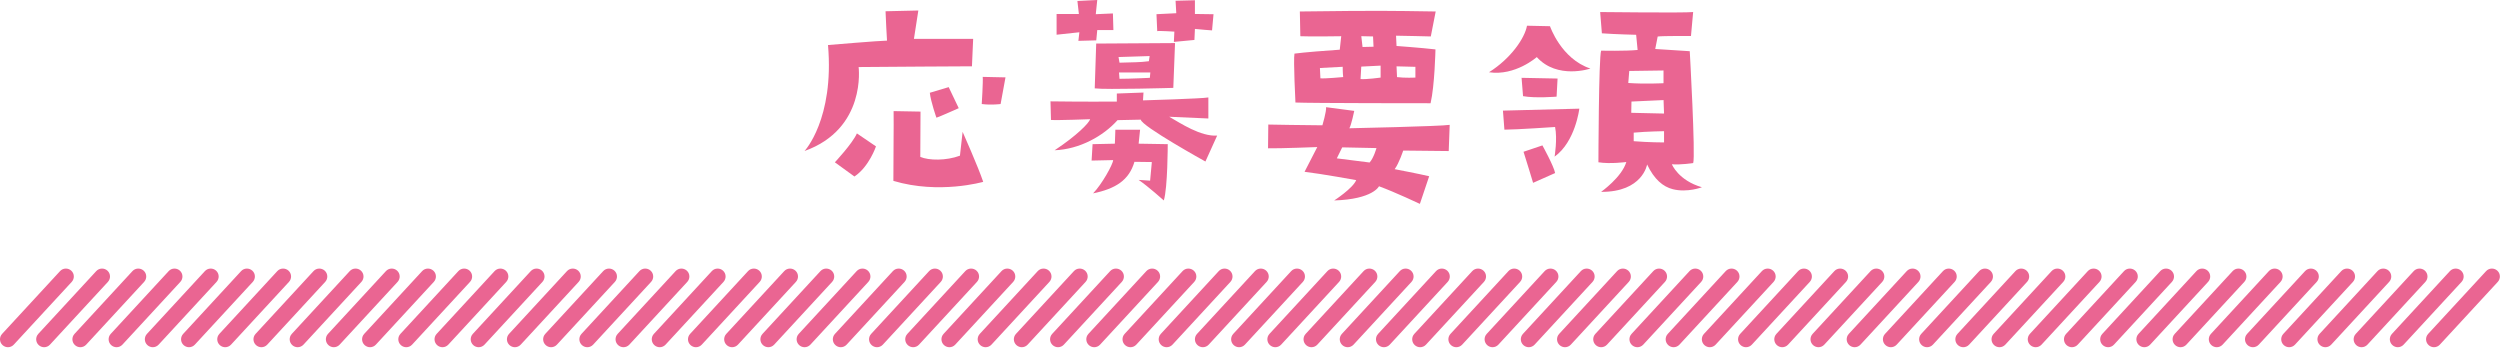 <svg width="664" height="93" viewBox="0 0 664 93" fill="none" xmlns="http://www.w3.org/2000/svg">
<g clip-path="url(#clip0_182_155)">
<path d="M243.91 2.79L242.74 10.33H258.47L258.15 17.61C258.15 17.61 233.25 17.74 228.05 17.81C228.05 17.81 230.2 34.19 213.68 40.11C213.68 40.11 221.61 31.66 219.92 11.96C219.92 11.96 233.77 10.79 235.59 10.79C235.59 10.79 235.2 4.09 235.2 2.99L243.91 2.79ZM227.59 35.43L232.66 38.88C232.66 38.88 230.84 44.28 226.94 46.88L221.74 43.11C221.74 43.11 226.42 38.11 227.59 35.44V35.43ZM255.68 35.04C255.68 35.04 259.84 44.4 261.14 48.3C261.14 48.3 249.44 51.68 237.28 48.04C237.28 37.83 237.41 34.71 237.34 29.51L244.49 29.64L244.43 41.67C246.71 42.65 251.32 42.71 254.96 41.35L255.67 35.04H255.68ZM248.72 31.27C248.72 31.27 247.22 27.05 246.96 24.64L251.97 23.14L254.64 28.73C254.64 28.73 249.57 31 248.72 31.26V31.27ZM260.75 27.63C260.75 27.63 261.14 21.52 261.01 20.42L267.06 20.55L265.76 27.63C265.76 27.63 263.29 27.96 260.76 27.63H260.75Z" fill="#EA6592"/>
<path d="M323.28 36.01L320.16 42.9C320.16 42.9 303.13 33.48 303 31.78L296.82 31.91C293.05 36.14 286.74 39.65 280.11 39.91C286.09 35.95 289.28 32.63 289.54 31.66C289.54 31.66 280.83 31.99 279.14 31.86L279.01 26.92C288.63 27.05 293.83 26.98 296.63 26.98V24.84L303.71 24.58L303.58 26.66C303.58 26.66 319.44 26.2 320.94 25.88V31.47L310.54 31.01C313.6 32.76 318.86 36.28 323.28 36.02V36.01ZM280.63 3.71H286.55L286.16 0.26L291.43 0L291.04 3.77L295.59 3.57L295.72 7.99H291.43L291.17 10.72L286.42 10.85L286.68 8.57L280.63 9.22V3.71ZM302.41 38.16L310.15 38.29C310.15 38.29 310.15 49.86 309.11 53.24C309.11 53.24 304.82 49.4 302.41 47.78L305.47 47.98L305.93 43.04L301.31 42.98C299.88 47.86 296.3 50.13 290.32 51.36C292.66 48.96 295.65 43.56 295.65 42.52L289.93 42.65L290.19 38.29L296.11 38.16L296.24 34.45H302.81L302.42 38.16H302.41ZM291.16 11.57C303.947 11.483 310.923 11.44 312.09 11.44L311.63 23.34C311.63 23.34 293.88 23.86 290.76 23.47L291.15 11.57H291.16ZM297.08 15.15L297.34 16.65C301.37 16.52 302.61 16.58 305.14 16.26L305.34 14.89L297.08 15.15ZM305.53 19.24H297.21L297.34 20.93C300.2 20.93 305.4 20.67 305.4 20.67L305.53 19.24ZM307.15 3.77L312.42 3.51L312.23 0.2L317.37 0.07V3.71L322.31 3.78L321.92 8.07C321.92 8.07 318.28 7.81 317.37 7.68L317.24 10.61L311.78 11.13L311.91 8.4C311.91 8.4 307.88 8.14 307.36 8.27L307.16 3.79L307.15 3.77Z" fill="#EA6592"/>
<path d="M336.79 39.39L336.86 33.08C336.86 33.08 347.65 33.28 351.23 33.28C351.23 33.28 352.33 29.57 352.21 28.47L359.69 29.45C359.69 29.45 358.91 33.22 358.39 34.07C358.39 34.07 382.77 33.55 385.04 33.16L384.78 40.12C384.78 40.12 373.53 39.99 372.69 39.99C372.69 39.99 371.59 43.37 370.42 44.93C370.42 44.93 376.86 46.16 379.59 46.81L377.12 54.15C377.12 54.15 370.68 51.1 366.26 49.47C366.26 49.47 364.7 52.92 354.36 53.24C354.36 53.24 359.3 50.05 360.21 47.84C360.21 47.84 350.91 46.15 346.49 45.63L349.87 39.06C349.87 39.06 339.86 39.45 336.8 39.39H336.79ZM344.07 27.24C344.07 27.24 343.49 15.93 343.81 14.24C346.22 13.91 352.65 13.4 355.84 13.2L356.23 9.62C356.23 9.62 347.97 9.75 345.37 9.62L345.24 3.05C366.69 2.79 368.51 2.86 381.32 3.05L380.02 9.68C380.02 9.68 372.15 9.48 370.79 9.48L370.92 12.21C370.92 12.21 377.29 12.67 381.26 13.12C381.26 13.12 381.06 22.74 379.96 27.42C379.96 27.42 348.11 27.42 344.08 27.23L344.07 27.24ZM350.57 18.07L350.7 20.8C351.8 20.93 356.75 20.47 356.75 20.47C356.62 19.43 356.62 17.74 356.62 17.74L350.57 18.06V18.07ZM355.06 42.06C359.55 42.64 363.77 43.16 363.77 43.16C364.87 41.93 365.59 39.33 365.59 39.33L356.49 39.14L355.06 42.06ZM361.36 21C362.92 21.13 366.69 20.61 366.69 20.61V17.43L361.55 17.69C361.49 18.34 361.36 21.01 361.36 21.01V21ZM361.56 9.62L361.89 12.48C362.93 12.48 364.81 12.41 364.81 12.41L364.68 9.68L361.56 9.61V9.62ZM370.92 17.62L371.05 20.48C373.07 20.74 375.93 20.61 375.93 20.61V17.75L370.92 17.62Z" fill="#EA6592"/>
<path d="M395.49 19.18C401.28 15.54 404.98 10.14 405.57 6.83L411.68 6.96C411.68 6.96 414.6 15.61 422.41 18.21C422.41 18.21 413.63 21.2 408.17 15.16C408.17 15.16 402.45 20.23 395.49 19.19V19.18ZM399.19 29.38L419.47 28.86C419.47 28.86 418.43 37.64 412.9 41.6C412.9 41.6 413.68 36.92 413.03 33.73C413.03 33.73 402.63 34.44 399.57 34.44L399.18 29.37L399.19 29.38ZM404.52 25.55L404.13 20.67L413.69 20.86L413.43 25.67C413.43 25.67 407.77 26.13 404.52 25.54V25.55ZM409.66 38.61C409.66 38.61 412.72 44.14 413.04 45.96L407.19 48.56C407.19 48.56 405.17 41.86 404.65 40.31L409.66 38.62V38.61ZM452.04 49.73C452.04 49.73 448.14 51.23 444.3 50.25C441.7 49.6 439.36 47.65 437.47 43.68C437.47 43.68 436.3 51.03 425.25 50.96C425.25 50.96 430.77 47.06 431.95 43.03C431.95 43.03 427.66 43.61 424.54 43.1C424.54 43.1 424.61 15.21 425.26 13.46C425.26 13.46 431.82 13.59 434.95 13.27L434.56 9.24C434.56 9.24 428.97 9.11 425.46 8.85L425 3.2C425 3.2 447.3 3.46 449.7 3.2L449.12 9.57C449.12 9.57 441.71 9.5 440.28 9.7L439.63 13.01C439.63 13.01 446.46 13.47 448.8 13.6C448.8 13.6 450.36 41.49 449.71 43.31C449.71 43.31 446.33 43.83 444.05 43.63C444.05 43.63 445.74 47.92 452.05 49.74L452.04 49.73ZM432.47 22.04C436.82 22.36 441.83 22.1 441.83 22.1V18.72L432.73 18.85L432.47 22.04ZM441.97 30.16L441.84 26.58L433.32 26.97L433.26 29.96C435.73 30.03 441.97 30.16 441.97 30.16ZM441.97 34.84C441.97 34.84 437.35 34.91 433.91 35.23V37.5C437.88 37.83 441.97 37.83 441.97 37.83V34.84Z" fill="#EA6592"/>
<path d="M646.47 92.22C645.96 92.22 645.44 92.03 645.04 91.66C644.18 90.87 644.13 89.54 644.92 88.68L660.31 72.01C661.1 71.15 662.44 71.11 663.29 71.89C664.15 72.68 664.2 74.01 663.41 74.87L648.02 91.54C647.6 91.99 647.04 92.22 646.47 92.22Z" fill="#EA6592"/>
<path d="M636.85 92.22C636.34 92.22 635.83 92.03 635.42 91.66C634.56 90.87 634.51 89.54 635.3 88.68L650.69 72.01C651.48 71.15 652.81 71.11 653.67 71.89C654.53 72.68 654.58 74.01 653.79 74.87L638.4 91.54C637.98 91.99 637.42 92.22 636.85 92.22Z" fill="#EA6592"/>
<path d="M627.24 92.22C626.73 92.22 626.21 92.03 625.81 91.66C624.95 90.87 624.9 89.54 625.69 88.68L641.08 72.01C641.87 71.15 643.21 71.11 644.06 71.89C644.92 72.68 644.97 74.01 644.18 74.87L628.79 91.54C628.37 91.99 627.81 92.22 627.24 92.22Z" fill="#EA6592"/>
<path d="M617.62 92.22C617.11 92.22 616.6 92.03 616.19 91.66C615.33 90.87 615.28 89.54 616.07 88.68L631.46 72.01C632.25 71.15 633.58 71.11 634.44 71.89C635.3 72.68 635.35 74.01 634.56 74.87L619.17 91.54C618.75 91.99 618.19 92.22 617.62 92.22Z" fill="#EA6592"/>
<path d="M608 92.22C607.49 92.22 606.97 92.03 606.57 91.66C605.71 90.87 605.66 89.54 606.45 88.68L621.84 72.01C622.63 71.15 623.97 71.11 624.82 71.89C625.68 72.68 625.73 74.01 624.94 74.87L609.55 91.54C609.13 91.99 608.57 92.22 608 92.22Z" fill="#EA6592"/>
<path d="M598.38 92.22C597.87 92.22 597.35 92.03 596.95 91.66C596.09 90.87 596.04 89.54 596.83 88.68L612.22 72.01C613.01 71.15 614.35 71.11 615.2 71.89C616.06 72.68 616.11 74.01 615.32 74.87L599.93 91.54C599.51 91.99 598.95 92.22 598.38 92.22Z" fill="#EA6592"/>
<path d="M588.77 92.22C588.26 92.22 587.75 92.03 587.34 91.66C586.48 90.87 586.43 89.54 587.22 88.68L602.61 72.01C603.4 71.15 604.73 71.11 605.59 71.89C606.45 72.68 606.5 74.01 605.71 74.87L590.32 91.54C589.9 91.99 589.34 92.22 588.77 92.22Z" fill="#EA6592"/>
<path d="M579.15 92.22C578.64 92.22 578.12 92.03 577.72 91.66C576.86 90.87 576.81 89.54 577.6 88.68L592.99 72.01C593.78 71.15 595.12 71.11 595.97 71.89C596.83 72.68 596.88 74.01 596.09 74.87L580.7 91.54C580.28 91.99 579.72 92.22 579.15 92.22Z" fill="#EA6592"/>
<path d="M569.53 92.22C569.02 92.22 568.51 92.03 568.1 91.66C567.24 90.87 567.19 89.54 567.98 88.68L583.37 72.01C584.16 71.15 585.49 71.11 586.35 71.89C587.21 72.68 587.26 74.01 586.47 74.87L571.08 91.54C570.66 91.99 570.1 92.22 569.53 92.22Z" fill="#EA6592"/>
<path d="M559.92 92.22C559.41 92.22 558.89 92.03 558.49 91.66C557.63 90.87 557.58 89.54 558.37 88.68L573.76 72.01C574.55 71.15 575.89 71.11 576.74 71.89C577.6 72.68 577.65 74.01 576.86 74.87L561.47 91.54C561.05 91.99 560.49 92.22 559.92 92.22Z" fill="#EA6592"/>
<path d="M550.3 92.22C549.79 92.22 549.28 92.03 548.87 91.66C548.01 90.87 547.96 89.54 548.75 88.68L564.14 72.01C564.93 71.15 566.26 71.11 567.12 71.89C567.98 72.68 568.03 74.01 567.24 74.87L551.85 91.54C551.43 91.99 550.87 92.22 550.3 92.22Z" fill="#EA6592"/>
<path d="M540.68 92.22C540.17 92.22 539.65 92.03 539.25 91.66C538.39 90.87 538.34 89.54 539.13 88.68L554.52 72.01C555.31 71.15 556.65 71.11 557.5 71.89C558.36 72.68 558.41 74.01 557.62 74.87L542.23 91.54C541.81 91.99 541.25 92.22 540.68 92.22Z" fill="#EA6592"/>
<path d="M531.06 92.22C530.55 92.22 530.03 92.03 529.63 91.66C528.77 90.87 528.72 89.54 529.51 88.68L544.9 72.01C545.69 71.15 547.03 71.11 547.88 71.89C548.74 72.68 548.79 74.01 548 74.87L532.61 91.54C532.19 91.99 531.63 92.22 531.06 92.22Z" fill="#EA6592"/>
<path d="M521.45 92.22C520.94 92.22 520.43 92.03 520.02 91.66C519.16 90.87 519.11 89.54 519.9 88.68L535.29 72.01C536.08 71.15 537.41 71.11 538.27 71.89C539.13 72.68 539.18 74.01 538.39 74.87L523 91.54C522.58 91.99 522.02 92.22 521.45 92.22Z" fill="#EA6592"/>
<path d="M511.83 92.22C511.32 92.22 510.8 92.03 510.4 91.66C509.54 90.87 509.49 89.54 510.28 88.68L525.67 72.01C526.46 71.15 527.8 71.11 528.65 71.89C529.51 72.68 529.56 74.01 528.77 74.87L513.38 91.54C512.96 91.99 512.4 92.22 511.83 92.22Z" fill="#EA6592"/>
<path d="M502.21 92.22C501.7 92.22 501.19 92.03 500.78 91.66C499.92 90.87 499.87 89.54 500.66 88.68L516.05 72.01C516.84 71.15 518.17 71.11 519.03 71.89C519.89 72.68 519.94 74.01 519.15 74.87L503.76 91.54C503.34 91.99 502.78 92.22 502.21 92.22Z" fill="#EA6592"/>
<path d="M492.59 92.22C492.08 92.22 491.56 92.03 491.16 91.66C490.3 90.87 490.25 89.54 491.04 88.68L506.43 72.01C507.22 71.15 508.56 71.11 509.41 71.89C510.27 72.68 510.32 74.01 509.53 74.87L494.14 91.54C493.72 91.99 493.16 92.22 492.59 92.22Z" fill="#EA6592"/>
<path d="M482.98 92.22C482.47 92.22 481.96 92.03 481.55 91.66C480.69 90.87 480.64 89.54 481.43 88.68L496.82 72.01C497.61 71.15 498.94 71.11 499.8 71.89C500.66 72.68 500.71 74.01 499.92 74.87L484.53 91.54C484.11 91.99 483.55 92.22 482.98 92.22Z" fill="#EA6592"/>
<path d="M473.36 92.22C472.85 92.22 472.34 92.03 471.93 91.66C471.07 90.87 471.02 89.54 471.81 88.68L487.2 72.01C487.99 71.15 489.32 71.11 490.18 71.89C491.04 72.68 491.09 74.01 490.3 74.87L474.91 91.54C474.49 91.99 473.93 92.22 473.36 92.22Z" fill="#EA6592"/>
<path d="M463.74 92.22C463.23 92.22 462.71 92.03 462.31 91.66C461.45 90.87 461.4 89.54 462.19 88.68L477.58 72.01C478.37 71.15 479.71 71.11 480.56 71.89C481.42 72.68 481.47 74.01 480.68 74.87L465.29 91.54C464.87 91.99 464.31 92.22 463.74 92.22Z" fill="#EA6592"/>
<path d="M454.12 92.22C453.61 92.22 453.1 92.03 452.69 91.66C451.83 90.87 451.78 89.54 452.57 88.68L467.96 72.01C468.75 71.15 470.08 71.11 470.94 71.89C471.8 72.68 471.85 74.01 471.06 74.87L455.67 91.54C455.25 91.99 454.69 92.22 454.12 92.22Z" fill="#EA6592"/>
<path d="M444.51 92.22C444 92.22 443.48 92.03 443.08 91.66C442.22 90.87 442.17 89.54 442.96 88.68L458.35 72.01C459.14 71.15 460.48 71.11 461.33 71.89C462.19 72.68 462.24 74.01 461.45 74.87L446.06 91.54C445.64 91.99 445.08 92.22 444.51 92.22Z" fill="#EA6592"/>
<path d="M434.89 92.22C434.38 92.22 433.87 92.03 433.46 91.66C432.6 90.87 432.55 89.54 433.34 88.68L448.73 72.01C449.52 71.15 450.85 71.11 451.71 71.89C452.57 72.68 452.62 74.01 451.83 74.87L436.44 91.54C436.02 91.99 435.46 92.22 434.89 92.22Z" fill="#EA6592"/>
<path d="M425.27 92.22C424.76 92.22 424.24 92.03 423.84 91.66C422.98 90.87 422.93 89.54 423.72 88.68L439.11 72.01C439.9 71.15 441.24 71.11 442.09 71.89C442.95 72.68 443 74.01 442.21 74.87L426.82 91.54C426.4 91.99 425.84 92.22 425.27 92.22Z" fill="#EA6592"/>
<path d="M415.66 92.22C415.15 92.22 414.64 92.03 414.23 91.66C413.37 90.87 413.32 89.54 414.11 88.68L429.5 72.01C430.29 71.15 431.62 71.11 432.48 71.89C433.34 72.68 433.39 74.01 432.6 74.87L417.21 91.54C416.79 91.99 416.23 92.22 415.66 92.22Z" fill="#EA6592"/>
<path d="M406.04 92.22C405.53 92.22 405.02 92.03 404.61 91.66C403.75 90.87 403.7 89.54 404.49 88.68L419.88 72.01C420.67 71.15 422 71.11 422.86 71.89C423.72 72.68 423.77 74.01 422.98 74.87L407.59 91.54C407.17 91.99 406.61 92.22 406.04 92.22Z" fill="#EA6592"/>
<path d="M396.42 92.22C395.91 92.22 395.39 92.03 394.99 91.66C394.13 90.87 394.08 89.54 394.87 88.68L410.26 72.01C411.05 71.15 412.39 71.11 413.24 71.89C414.1 72.68 414.15 74.01 413.36 74.87L397.97 91.54C397.55 91.99 396.99 92.22 396.42 92.22Z" fill="#EA6592"/>
<path d="M386.8 92.22C386.29 92.22 385.78 92.03 385.37 91.66C384.51 90.87 384.46 89.54 385.25 88.68L400.64 72.01C401.43 71.15 402.76 71.11 403.62 71.89C404.48 72.68 404.53 74.01 403.74 74.87L388.35 91.54C387.93 91.99 387.37 92.22 386.8 92.22Z" fill="#EA6592"/>
<path d="M377.19 92.22C376.68 92.22 376.16 92.03 375.76 91.66C374.9 90.87 374.85 89.54 375.64 88.68L391.03 72.01C391.82 71.15 393.16 71.11 394.01 71.89C394.87 72.68 394.92 74.01 394.13 74.87L378.74 91.54C378.32 91.99 377.76 92.22 377.19 92.22Z" fill="#EA6592"/>
<path d="M367.57 92.22C367.06 92.22 366.55 92.03 366.14 91.66C365.28 90.87 365.23 89.54 366.02 88.68L381.41 72.01C382.2 71.15 383.53 71.11 384.39 71.89C385.25 72.68 385.3 74.01 384.51 74.87L369.12 91.54C368.7 91.99 368.14 92.22 367.57 92.22Z" fill="#EA6592"/>
<path d="M357.95 92.22C357.44 92.22 356.92 92.03 356.52 91.66C355.66 90.87 355.61 89.54 356.4 88.68L371.79 72.01C372.58 71.15 373.92 71.11 374.77 71.89C375.63 72.68 375.68 74.01 374.89 74.87L359.5 91.54C359.08 91.99 358.52 92.22 357.95 92.22Z" fill="#EA6592"/>
<path d="M348.33 92.22C347.82 92.22 347.31 92.03 346.9 91.66C346.04 90.87 345.99 89.54 346.78 88.68L362.17 72.01C362.96 71.15 364.29 71.11 365.15 71.89C366.01 72.68 366.06 74.01 365.27 74.87L349.88 91.54C349.46 91.99 348.9 92.22 348.33 92.22Z" fill="#EA6592"/>
<path d="M338.72 92.22C338.21 92.22 337.7 92.03 337.29 91.66C336.43 90.87 336.38 89.54 337.17 88.68L352.56 72.01C353.35 71.15 354.68 71.11 355.54 71.89C356.4 72.68 356.45 74.01 355.66 74.87L340.27 91.54C339.85 91.99 339.29 92.22 338.72 92.22Z" fill="#EA6592"/>
<path d="M329.1 92.22C328.59 92.22 328.07 92.03 327.67 91.66C326.81 90.87 326.76 89.54 327.55 88.68L342.94 72.01C343.73 71.15 345.07 71.11 345.92 71.89C346.78 72.68 346.83 74.01 346.04 74.87L330.65 91.54C330.23 91.99 329.67 92.22 329.1 92.22Z" fill="#EA6592"/>
<path d="M319.48 92.22C318.97 92.22 318.46 92.03 318.05 91.66C317.19 90.87 317.14 89.54 317.93 88.68L333.32 72.01C334.11 71.15 335.44 71.11 336.3 71.89C337.16 72.68 337.21 74.01 336.42 74.87L321.03 91.54C320.61 91.99 320.05 92.22 319.48 92.22Z" fill="#EA6592"/>
<path d="M309.86 92.22C309.35 92.22 308.83 92.03 308.43 91.66C307.57 90.87 307.52 89.54 308.31 88.68L323.7 72.01C324.49 71.15 325.83 71.11 326.68 71.89C327.54 72.68 327.59 74.01 326.8 74.87L311.41 91.54C310.99 91.99 310.43 92.22 309.86 92.22Z" fill="#EA6592"/>
<path d="M300.25 92.22C299.74 92.22 299.23 92.03 298.82 91.66C297.96 90.87 297.91 89.54 298.7 88.68L314.09 72.01C314.88 71.15 316.21 71.11 317.07 71.89C317.93 72.68 317.98 74.01 317.19 74.87L301.8 91.54C301.38 91.99 300.82 92.22 300.25 92.22Z" fill="#EA6592"/>
<path d="M290.63 92.22C290.12 92.22 289.6 92.03 289.2 91.66C288.34 90.87 288.29 89.54 289.08 88.68L304.47 72.01C305.26 71.15 306.6 71.11 307.45 71.89C308.31 72.68 308.36 74.01 307.57 74.87L292.18 91.54C291.76 91.99 291.2 92.22 290.63 92.22Z" fill="#EA6592"/>
<path d="M281.01 92.22C280.5 92.22 279.99 92.03 279.58 91.66C278.72 90.87 278.67 89.54 279.46 88.68L294.85 72.01C295.64 71.15 296.97 71.11 297.83 71.89C298.69 72.68 298.74 74.01 297.95 74.87L282.56 91.54C282.14 91.99 281.58 92.22 281.01 92.22Z" fill="#EA6592"/>
<path d="M271.39 92.22C270.88 92.22 270.37 92.03 269.96 91.66C269.1 90.87 269.05 89.54 269.84 88.68L285.23 72.01C286.02 71.15 287.35 71.11 288.21 71.89C289.07 72.68 289.12 74.01 288.33 74.87L272.94 91.54C272.52 91.99 271.96 92.22 271.39 92.22Z" fill="#EA6592"/>
<path d="M261.78 92.22C261.27 92.22 260.75 92.03 260.35 91.66C259.49 90.87 259.44 89.54 260.23 88.68L275.62 72.01C276.41 71.15 277.75 71.11 278.6 71.89C279.46 72.68 279.51 74.01 278.72 74.87L263.33 91.54C262.91 91.99 262.35 92.22 261.78 92.22Z" fill="#EA6592"/>
<path d="M252.16 92.22C251.65 92.22 251.14 92.03 250.73 91.66C249.87 90.87 249.82 89.54 250.61 88.68L266 72.01C266.79 71.15 268.12 71.11 268.98 71.89C269.84 72.68 269.89 74.01 269.1 74.87L253.71 91.54C253.29 91.99 252.73 92.22 252.16 92.22Z" fill="#EA6592"/>
<path d="M242.54 92.22C242.03 92.22 241.51 92.03 241.11 91.66C240.25 90.87 240.2 89.54 240.99 88.68L256.38 72.01C257.17 71.15 258.51 71.11 259.36 71.89C260.22 72.68 260.27 74.01 259.48 74.87L244.09 91.54C243.67 91.99 243.11 92.22 242.54 92.22Z" fill="#EA6592"/>
<path d="M232.93 92.22C232.42 92.22 231.91 92.03 231.5 91.66C230.64 90.87 230.59 89.54 231.38 88.68L246.77 72.01C247.56 71.15 248.89 71.11 249.75 71.89C250.61 72.68 250.66 74.01 249.87 74.87L234.48 91.54C234.06 91.99 233.5 92.22 232.93 92.22Z" fill="#EA6592"/>
<path d="M223.31 92.22C222.8 92.22 222.28 92.03 221.88 91.66C221.02 90.87 220.97 89.54 221.76 88.68L237.15 72.01C237.94 71.15 239.28 71.11 240.13 71.89C240.99 72.68 241.04 74.01 240.25 74.87L224.86 91.54C224.44 91.99 223.88 92.22 223.31 92.22Z" fill="#EA6592"/>
<path d="M213.69 92.22C213.18 92.22 212.66 92.03 212.26 91.66C211.4 90.87 211.35 89.54 212.14 88.68L227.53 72.01C228.32 71.15 229.66 71.11 230.51 71.89C231.37 72.68 231.42 74.01 230.63 74.87L215.24 91.54C214.82 91.99 214.26 92.22 213.69 92.22Z" fill="#EA6592"/>
<path d="M204.07 92.22C203.56 92.22 203.05 92.03 202.64 91.66C201.78 90.87 201.73 89.54 202.52 88.68L217.91 72.01C218.7 71.15 220.03 71.11 220.89 71.89C221.75 72.68 221.8 74.01 221.01 74.87L205.62 91.54C205.2 91.99 204.64 92.22 204.07 92.22Z" fill="#EA6592"/>
<path d="M194.45 92.22C193.94 92.22 193.42 92.03 193.02 91.66C192.16 90.87 192.11 89.54 192.9 88.68L208.29 72.01C209.08 71.15 210.42 71.11 211.27 71.89C212.13 72.68 212.18 74.01 211.39 74.87L196 91.54C195.58 91.99 195.02 92.22 194.45 92.22Z" fill="#EA6592"/>
<path d="M184.84 92.22C184.33 92.22 183.82 92.03 183.41 91.66C182.55 90.87 182.5 89.54 183.29 88.68L198.68 72.01C199.47 71.15 200.8 71.11 201.66 71.89C202.52 72.68 202.57 74.01 201.78 74.87L186.39 91.54C185.97 91.99 185.41 92.22 184.84 92.22Z" fill="#EA6592"/>
<path d="M175.22 92.22C174.71 92.22 174.19 92.03 173.79 91.66C172.93 90.87 172.88 89.54 173.67 88.68L189.06 72.01C189.85 71.15 191.19 71.11 192.04 71.89C192.9 72.68 192.95 74.01 192.16 74.87L176.77 91.54C176.35 91.99 175.79 92.22 175.22 92.22Z" fill="#EA6592"/>
<path d="M165.6 92.22C165.09 92.22 164.58 92.03 164.17 91.66C163.31 90.87 163.26 89.54 164.05 88.68L179.44 72.01C180.23 71.15 181.56 71.11 182.42 71.89C183.28 72.68 183.33 74.01 182.54 74.87L167.15 91.54C166.73 91.99 166.17 92.22 165.6 92.22Z" fill="#EA6592"/>
<path d="M155.99 92.22C155.48 92.22 154.96 92.03 154.56 91.66C153.7 90.87 153.65 89.54 154.44 88.68L169.83 72.01C170.62 71.15 171.96 71.11 172.81 71.89C173.67 72.68 173.72 74.01 172.93 74.87L157.54 91.54C157.12 91.99 156.56 92.22 155.99 92.22Z" fill="#EA6592"/>
<path d="M146.37 92.22C145.86 92.22 145.34 92.03 144.94 91.66C144.08 90.87 144.03 89.54 144.82 88.68L160.21 72.01C161 71.15 162.34 71.11 163.19 71.89C164.05 72.68 164.1 74.01 163.31 74.87L147.92 91.54C147.5 91.99 146.94 92.22 146.37 92.22Z" fill="#EA6592"/>
<path d="M136.75 92.22C136.24 92.22 135.73 92.03 135.32 91.66C134.46 90.87 134.41 89.54 135.2 88.68L150.59 72.01C151.38 71.15 152.71 71.11 153.57 71.89C154.43 72.68 154.48 74.01 153.69 74.87L138.3 91.54C137.88 91.99 137.32 92.22 136.75 92.22Z" fill="#EA6592"/>
<path d="M127.13 92.22C126.62 92.22 126.1 92.03 125.7 91.66C124.84 90.87 124.79 89.54 125.58 88.68L140.97 72.01C141.76 71.15 143.1 71.11 143.95 71.89C144.81 72.68 144.86 74.01 144.07 74.87L128.68 91.54C128.26 91.99 127.7 92.22 127.13 92.22Z" fill="#EA6592"/>
<path d="M117.52 92.22C117.01 92.22 116.5 92.03 116.09 91.66C115.23 90.87 115.18 89.54 115.97 88.68L131.36 72.01C132.15 71.15 133.48 71.11 134.34 71.89C135.2 72.68 135.25 74.01 134.46 74.87L119.07 91.54C118.65 91.99 118.09 92.22 117.52 92.22Z" fill="#EA6592"/>
<path d="M107.9 92.22C107.39 92.22 106.87 92.03 106.47 91.66C105.61 90.87 105.56 89.54 106.35 88.68L121.74 72.01C122.53 71.15 123.87 71.11 124.72 71.89C125.58 72.68 125.63 74.01 124.84 74.87L109.45 91.54C109.03 91.99 108.47 92.22 107.9 92.22Z" fill="#EA6592"/>
<path d="M98.28 92.22C97.77 92.22 97.26 92.03 96.85 91.66C95.99 90.87 95.94 89.54 96.73 88.68L112.12 72.01C112.91 71.15 114.24 71.11 115.1 71.89C115.96 72.68 116.01 74.01 115.22 74.87L99.83 91.54C99.41 91.99 98.85 92.22 98.28 92.22Z" fill="#EA6592"/>
<path d="M88.66 92.22C88.15 92.22 87.63 92.03 87.23 91.66C86.37 90.87 86.32 89.54 87.11 88.68L102.5 72.01C103.29 71.15 104.63 71.11 105.48 71.89C106.34 72.68 106.39 74.01 105.6 74.87L90.21 91.54C89.79 91.99 89.23 92.22 88.66 92.22Z" fill="#EA6592"/>
<path d="M79.05 92.22C78.54 92.22 78.02 92.03 77.62 91.66C76.76 90.87 76.71 89.54 77.5 88.68L92.89 72.01C93.68 71.15 95.02 71.11 95.87 71.89C96.73 72.68 96.78 74.01 95.99 74.87L80.6 91.54C80.18 91.99 79.62 92.22 79.05 92.22Z" fill="#EA6592"/>
<path d="M69.43 92.22C68.92 92.22 68.41 92.03 68 91.66C67.14 90.87 67.09 89.54 67.88 88.68L83.27 72.01C84.06 71.15 85.39 71.11 86.25 71.89C87.11 72.68 87.16 74.01 86.37 74.87L70.98 91.54C70.56 91.99 70 92.22 69.43 92.22Z" fill="#EA6592"/>
<path d="M59.81 92.22C59.3 92.22 58.78 92.03 58.38 91.66C57.52 90.87 57.47 89.54 58.26 88.68L73.65 72.01C74.44 71.15 75.78 71.11 76.63 71.89C77.49 72.68 77.54 74.01 76.75 74.87L61.36 91.54C60.94 91.99 60.38 92.22 59.81 92.22Z" fill="#EA6592"/>
<path d="M50.2 92.22C49.69 92.22 49.18 92.03 48.77 91.66C47.91 90.87 47.86 89.54 48.65 88.68L64.04 72.01C64.83 71.15 66.16 71.11 67.02 71.89C67.88 72.68 67.93 74.01 67.14 74.87L51.75 91.54C51.33 91.99 50.77 92.22 50.2 92.22Z" fill="#EA6592"/>
<path d="M40.58 92.22C40.07 92.22 39.55 92.03 39.15 91.66C38.29 90.87 38.24 89.54 39.03 88.68L54.42 72.01C55.21 71.15 56.55 71.11 57.4 71.89C58.26 72.68 58.31 74.01 57.52 74.87L42.13 91.54C41.71 91.99 41.15 92.22 40.58 92.22Z" fill="#EA6592"/>
<path d="M30.96 92.22C30.45 92.22 29.94 92.03 29.53 91.66C28.67 90.87 28.62 89.54 29.41 88.68L44.8 72.01C45.59 71.15 46.92 71.11 47.78 71.89C48.64 72.68 48.69 74.01 47.9 74.87L32.51 91.54C32.09 91.99 31.53 92.22 30.96 92.22Z" fill="#EA6592"/>
<path d="M21.34 92.22C20.83 92.22 20.31 92.03 19.91 91.66C19.05 90.87 19 89.54 19.79 88.68L35.18 72.01C35.97 71.15 37.31 71.11 38.16 71.89C39.02 72.68 39.07 74.01 38.28 74.87L22.89 91.54C22.47 91.99 21.91 92.22 21.34 92.22Z" fill="#EA6592"/>
<path d="M11.72 92.22C11.21 92.22 10.69 92.03 10.29 91.66C9.43 90.87 9.38 89.54 10.17 88.68L25.56 72.01C26.35 71.15 27.69 71.11 28.54 71.89C29.4 72.68 29.45 74.01 28.66 74.87L13.27 91.54C12.85 91.99 12.29 92.22 11.72 92.22Z" fill="#EA6592"/>
<path d="M2.11 92.22C1.6 92.22 1.09 92.03 0.68 91.66C-0.18 90.87 -0.23 89.54 0.56 88.68L15.95 72.01C16.74 71.15 18.07 71.11 18.93 71.89C19.79 72.68 19.84 74.01 19.05 74.87L3.66 91.54C3.24 91.99 2.68 92.22 2.11 92.22Z" fill="#EA6592"/>
</g>
<defs>
<clipPath id="clip0_182_155">
<rect width="663.97" height="92.22" fill="white"/>
</clipPath>
</defs>
</svg>

